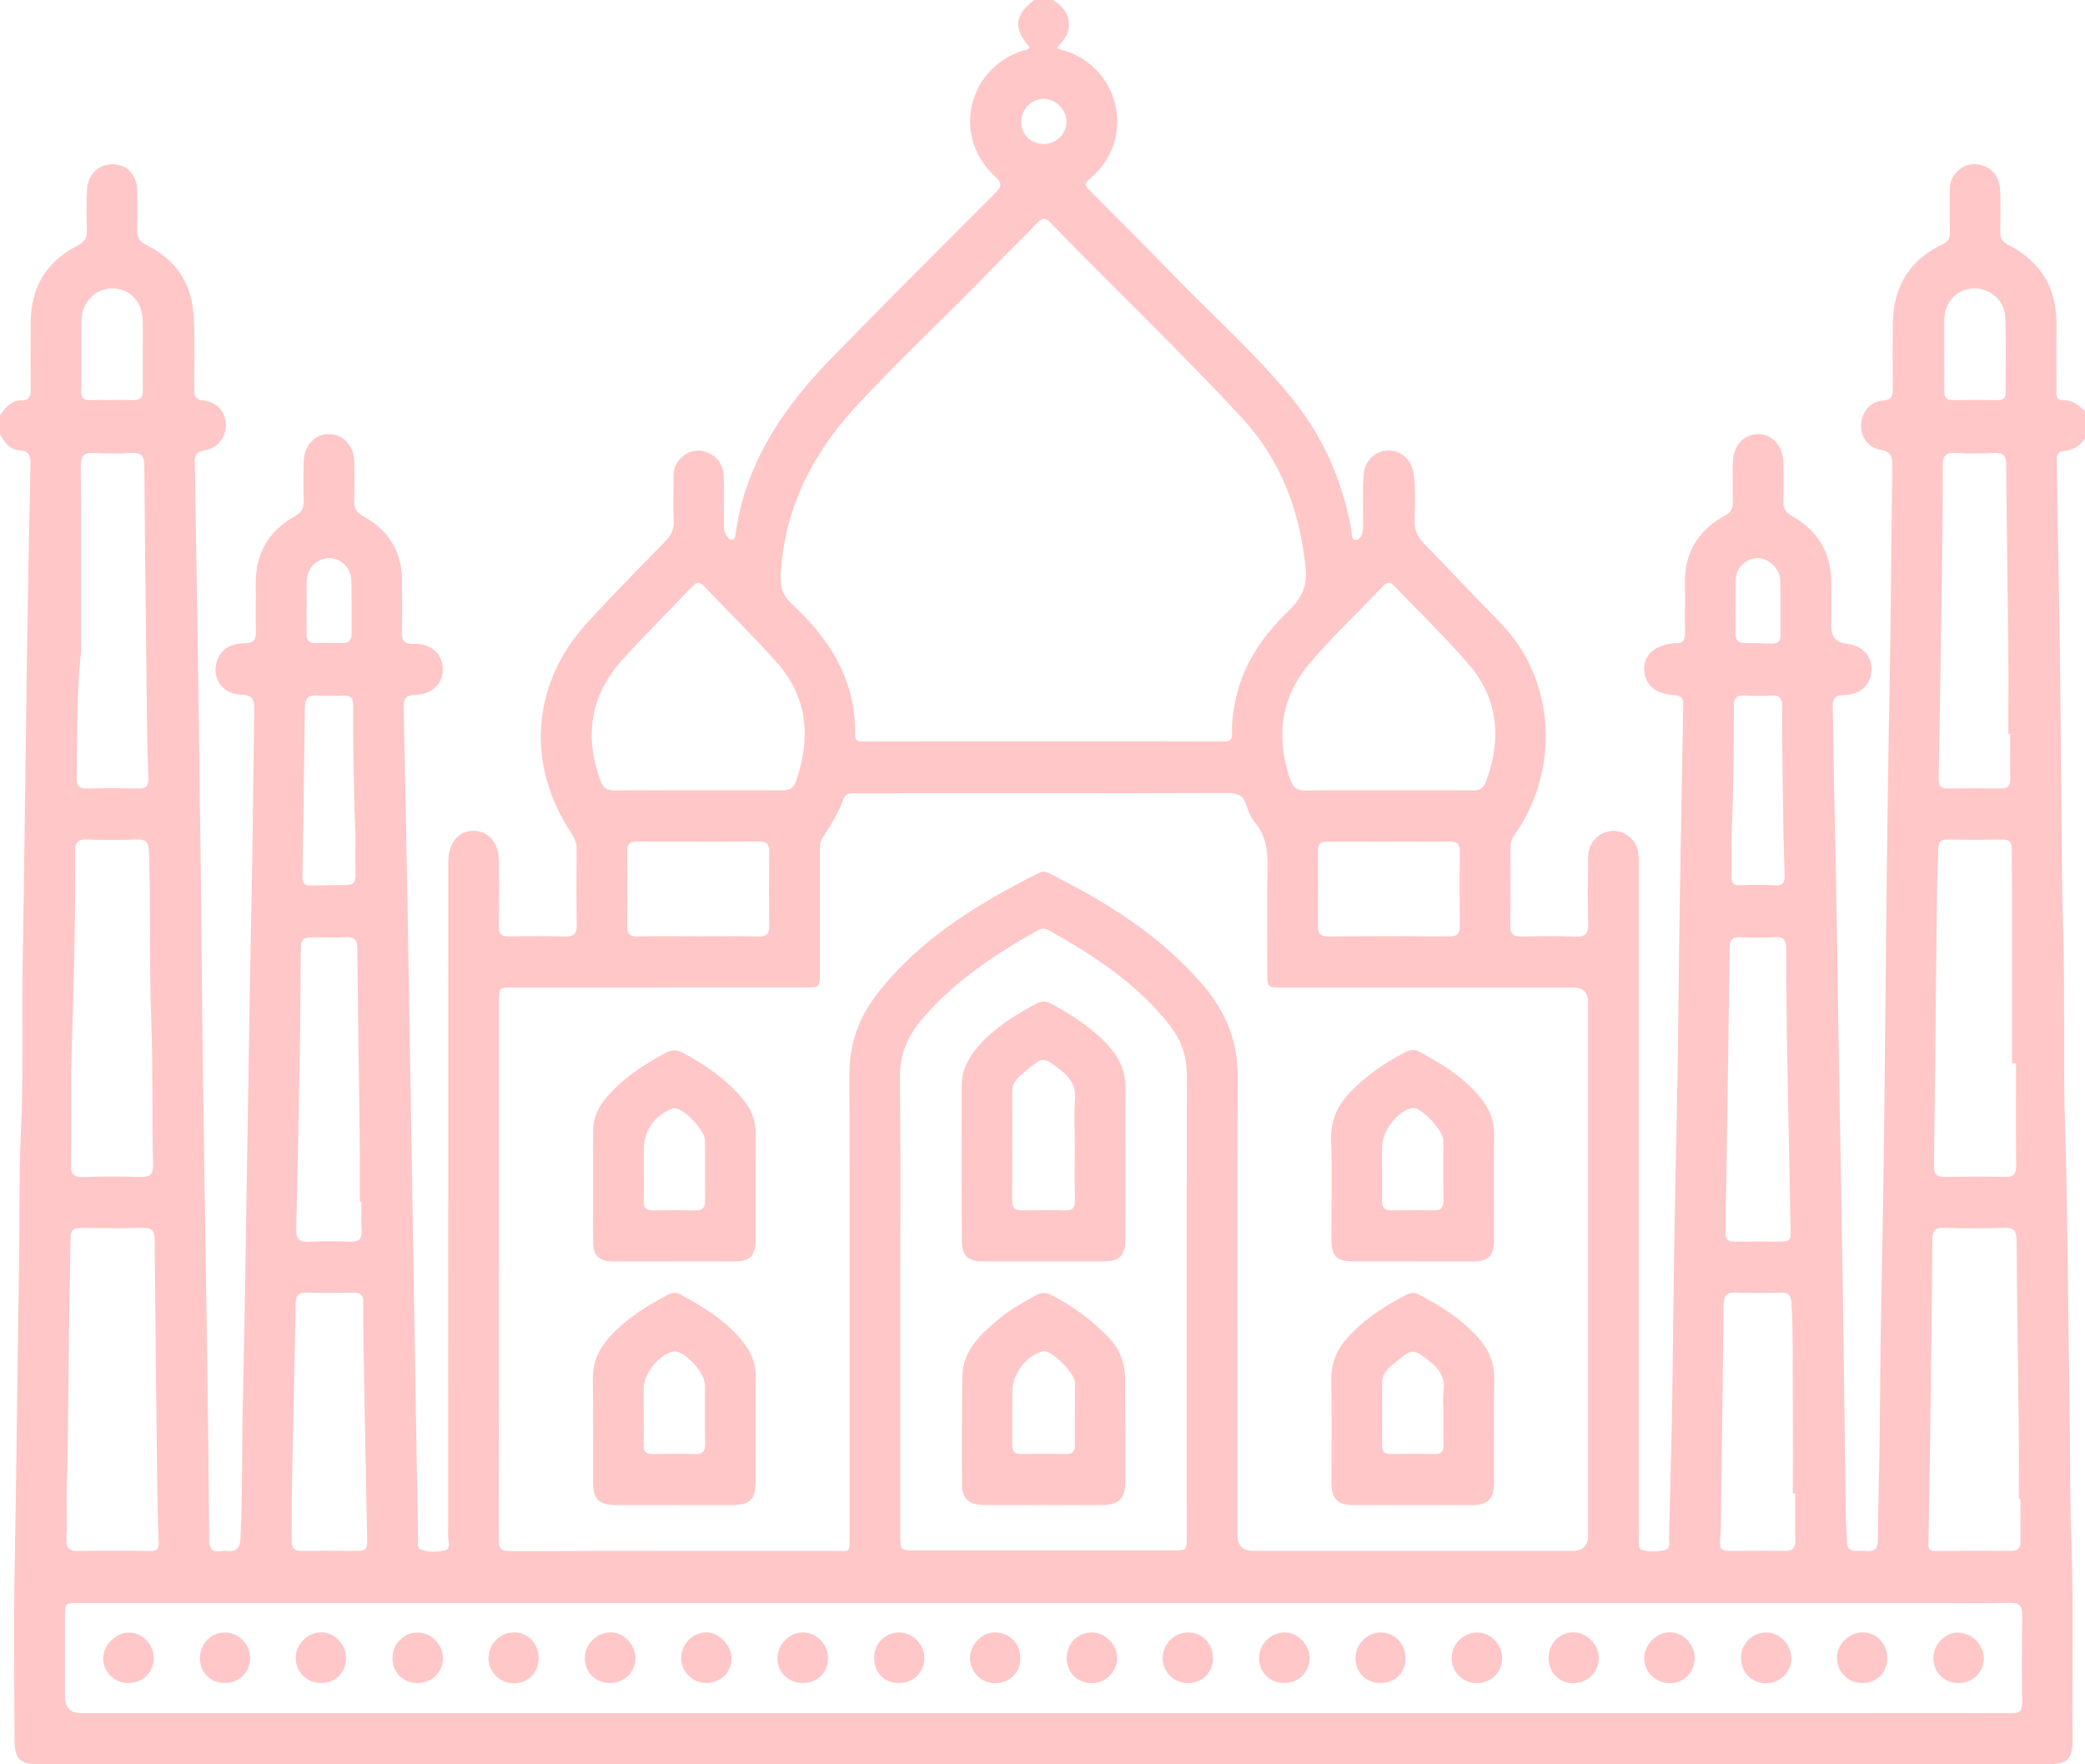<svg width="52" height="44" viewBox="0 0 52 44" fill="none" xmlns="http://www.w3.org/2000/svg">
<path d="M51.999 10.93C51.88 11.118 51.709 11.229 51.491 11.245C51.333 11.257 51.29 11.332 51.293 11.479C51.322 13.04 51.347 14.6 51.372 16.161C51.382 16.742 51.385 17.323 51.392 17.904C51.412 19.734 51.408 21.564 51.459 23.393C51.502 24.963 51.454 26.533 51.502 28.102C51.574 30.46 51.577 32.818 51.616 35.176C51.634 36.286 51.622 37.397 51.662 38.505C51.718 40.118 51.675 41.731 51.689 43.344C51.694 43.887 51.574 44 51.038 44C34.369 44 17.7 44 1.031 44C0.477 44 0.362 43.887 0.361 43.334C0.36 41.928 0.339 40.523 0.366 39.118C0.413 36.604 0.431 34.089 0.475 31.575C0.494 30.465 0.468 29.354 0.521 28.246C0.588 26.824 0.543 25.402 0.566 23.981C0.609 21.432 0.636 18.882 0.673 16.332C0.696 14.755 0.725 13.177 0.76 11.599C0.765 11.376 0.737 11.244 0.473 11.227C0.24 11.212 0.103 11.027 0 10.826V10.358C0.13 10.168 0.277 9.988 0.526 9.985C0.725 9.982 0.77 9.892 0.767 9.712C0.759 9.157 0.763 8.602 0.765 8.047C0.767 7.165 1.16 6.519 1.938 6.123C2.111 6.034 2.172 5.926 2.166 5.738C2.156 5.409 2.155 5.079 2.168 4.75C2.183 4.351 2.457 4.088 2.825 4.097C3.182 4.106 3.419 4.368 3.423 4.769C3.426 5.081 3.434 5.394 3.419 5.705C3.409 5.914 3.476 6.024 3.671 6.122C4.35 6.461 4.755 7.01 4.82 7.789C4.874 8.429 4.834 9.072 4.845 9.713C4.847 9.87 4.872 9.965 5.064 9.986C5.412 10.023 5.619 10.26 5.634 10.584C5.649 10.898 5.434 11.178 5.088 11.235C4.894 11.267 4.854 11.354 4.858 11.528C4.876 12.239 4.878 12.95 4.892 13.661C4.941 16.218 4.964 18.776 5.002 21.334C5.022 22.661 5.03 23.988 5.044 25.315C5.072 27.933 5.118 30.552 5.157 33.17C5.183 34.904 5.206 36.639 5.215 38.373C5.217 38.629 5.291 38.721 5.535 38.679C5.568 38.673 5.604 38.674 5.638 38.679C5.885 38.712 5.988 38.618 5.999 38.352C6.049 37.217 6.031 36.081 6.057 34.946C6.105 32.9 6.13 30.853 6.165 28.807C6.2 26.761 6.225 24.715 6.269 22.668C6.306 21.013 6.312 19.356 6.342 17.699C6.347 17.444 6.297 17.331 6.01 17.323C5.538 17.309 5.266 16.895 5.414 16.476C5.531 16.146 5.8 16.046 6.11 16.043C6.327 16.041 6.39 15.951 6.383 15.744C6.371 15.354 6.385 14.963 6.378 14.573C6.365 13.805 6.701 13.239 7.357 12.87C7.528 12.773 7.58 12.66 7.575 12.476C7.565 12.146 7.564 11.816 7.575 11.488C7.588 11.093 7.873 10.811 8.226 10.825C8.57 10.839 8.829 11.125 8.835 11.504C8.839 11.833 8.846 12.163 8.833 12.492C8.825 12.683 8.898 12.783 9.063 12.875C9.692 13.226 10.032 13.764 10.027 14.503C10.025 14.92 10.036 15.336 10.023 15.752C10.017 15.973 10.081 16.066 10.315 16.057C10.736 16.041 11.026 16.295 11.043 16.661C11.06 17.029 10.794 17.316 10.371 17.326C10.107 17.333 10.062 17.442 10.068 17.674C10.105 19.287 10.133 20.899 10.162 22.512C10.197 24.541 10.23 26.569 10.264 28.598C10.299 30.765 10.335 32.933 10.37 35.099C10.388 36.192 10.406 37.285 10.426 38.377C10.427 38.469 10.395 38.596 10.494 38.638C10.689 38.719 10.909 38.708 11.102 38.66C11.253 38.623 11.176 38.434 11.176 38.315C11.18 32.703 11.18 27.091 11.18 21.478C11.18 21.023 11.441 20.713 11.812 20.72C12.196 20.727 12.442 21.021 12.444 21.483C12.446 22.021 12.451 22.559 12.441 23.096C12.438 23.289 12.505 23.357 12.695 23.353C13.159 23.345 13.623 23.342 14.087 23.355C14.308 23.362 14.39 23.296 14.385 23.061C14.37 22.437 14.376 21.812 14.382 21.188C14.384 21.032 14.336 20.907 14.251 20.779C13.118 19.088 13.252 17.068 14.616 15.563C15.254 14.859 15.925 14.185 16.587 13.505C16.729 13.361 16.81 13.217 16.802 13.005C16.786 12.633 16.799 12.259 16.797 11.887C16.797 11.753 16.823 11.63 16.9 11.518C17.05 11.301 17.313 11.193 17.552 11.256C17.843 11.332 18.034 11.547 18.05 11.876C18.068 12.257 18.052 12.639 18.053 13.021C18.053 13.133 18.042 13.25 18.114 13.347C18.154 13.4 18.192 13.48 18.271 13.46C18.335 13.444 18.336 13.364 18.345 13.307C18.401 12.955 18.472 12.608 18.581 12.268C19.006 10.946 19.816 9.875 20.764 8.903C22.103 7.531 23.46 6.178 24.815 4.821C24.969 4.667 25.018 4.585 24.819 4.403C23.737 3.418 24.12 1.712 25.51 1.26C25.567 1.241 25.654 1.261 25.674 1.17C25.266 0.713 25.302 0.366 25.794 0H26.258C26.476 0.129 26.634 0.299 26.658 0.568C26.682 0.833 26.524 1.015 26.358 1.192C26.393 1.212 26.407 1.224 26.422 1.228C27.899 1.578 28.404 3.447 27.166 4.474C26.991 4.62 27.12 4.69 27.206 4.777C27.855 5.435 28.514 6.082 29.156 6.748C30.18 7.81 31.292 8.788 32.226 9.938C32.998 10.889 33.477 11.983 33.698 13.192C33.717 13.297 33.691 13.472 33.812 13.466C33.939 13.461 33.989 13.297 33.994 13.159C33.997 13.081 33.995 13.003 33.995 12.925C33.998 12.56 33.983 12.195 34.009 11.833C34.035 11.474 34.312 11.232 34.641 11.236C34.961 11.24 35.209 11.473 35.257 11.821C35.309 12.209 35.285 12.6 35.278 12.99C35.273 13.228 35.358 13.397 35.52 13.562C36.155 14.209 36.772 14.874 37.407 15.52C38.826 16.96 38.893 19.228 37.783 20.802C37.711 20.904 37.669 21.01 37.67 21.139C37.672 21.789 37.677 22.44 37.667 23.09C37.664 23.301 37.751 23.36 37.945 23.355C38.392 23.346 38.84 23.34 39.286 23.358C39.529 23.367 39.619 23.296 39.611 23.039C39.594 22.485 39.602 21.929 39.609 21.374C39.613 21.076 39.788 20.841 40.04 20.756C40.289 20.672 40.535 20.745 40.717 20.948C40.87 21.119 40.871 21.324 40.871 21.535C40.87 27.095 40.871 32.656 40.871 38.216C40.871 38.312 40.872 38.407 40.874 38.503C40.875 38.556 40.878 38.621 40.928 38.641C41.119 38.713 41.321 38.698 41.512 38.659C41.673 38.627 41.622 38.463 41.625 38.351C41.659 36.938 41.702 35.525 41.716 34.112C41.736 32.065 41.77 30.019 41.816 27.974C41.85 26.413 41.86 24.852 41.882 23.291C41.887 22.918 41.893 22.545 41.899 22.172C41.925 20.638 41.951 19.103 41.981 17.569C41.984 17.401 41.916 17.346 41.753 17.336C41.274 17.305 41.005 17.062 41.006 16.682C41.007 16.32 41.27 16.091 41.743 16.042C41.752 16.041 41.76 16.04 41.769 16.04C41.978 16.058 42.032 15.949 42.026 15.755C42.015 15.365 42.032 14.975 42.021 14.585C41.998 13.79 42.351 13.221 43.031 12.851C43.176 12.773 43.22 12.674 43.216 12.52C43.209 12.199 43.213 11.878 43.215 11.557C43.218 11.126 43.482 10.825 43.851 10.827C44.209 10.829 44.472 11.126 44.477 11.544C44.482 11.864 44.486 12.186 44.476 12.507C44.47 12.687 44.54 12.783 44.696 12.871C45.332 13.23 45.672 13.778 45.67 14.525C45.67 14.889 45.67 15.254 45.67 15.618C45.67 15.876 45.795 16.021 46.044 16.053C46.455 16.108 46.679 16.339 46.675 16.706C46.671 17.067 46.406 17.327 45.992 17.332C45.756 17.335 45.702 17.433 45.708 17.648C45.732 18.436 45.73 19.226 45.75 20.015C45.801 22.086 45.824 24.159 45.859 26.231C45.893 28.252 45.93 30.272 45.961 32.292C45.989 34.139 46.009 35.986 46.035 37.833C46.038 38.041 46.059 38.249 46.064 38.457C46.068 38.607 46.131 38.682 46.283 38.679C46.377 38.677 46.472 38.673 46.566 38.681C46.772 38.699 46.831 38.601 46.833 38.404C46.839 37.684 46.861 36.965 46.873 36.245C46.892 34.996 46.891 33.748 46.918 32.499C46.974 29.916 47.002 27.331 47.025 24.747C47.049 22.172 47.079 19.596 47.128 17.021C47.162 15.226 47.166 13.43 47.195 11.635C47.198 11.395 47.166 11.261 46.891 11.214C46.572 11.161 46.392 10.872 46.418 10.565C46.444 10.26 46.654 10.011 46.954 9.991C47.167 9.977 47.21 9.882 47.208 9.696C47.201 9.15 47.199 8.603 47.208 8.057C47.22 7.148 47.624 6.481 48.446 6.093C48.587 6.026 48.633 5.942 48.631 5.794C48.624 5.438 48.631 5.083 48.628 4.727C48.627 4.552 48.684 4.403 48.806 4.281C48.997 4.092 49.225 4.05 49.472 4.139C49.75 4.239 49.871 4.464 49.883 4.743C49.898 5.089 49.893 5.436 49.886 5.783C49.883 5.941 49.94 6.034 50.084 6.107C50.893 6.514 51.295 7.177 51.288 8.092C51.285 8.639 51.286 9.185 51.288 9.732C51.288 9.843 51.271 9.978 51.44 9.975C51.679 9.971 51.843 10.103 52 10.256V10.933L51.999 10.93ZM12.444 31.653C12.444 33.9 12.447 36.147 12.44 38.394C12.439 38.62 12.494 38.684 12.726 38.683C15.425 38.675 18.125 38.678 20.825 38.677C21.198 38.677 21.189 38.755 21.189 38.321C21.189 34.487 21.195 30.652 21.183 26.818C21.18 26.051 21.413 25.384 21.87 24.794C22.939 23.409 24.392 22.539 25.914 21.766C26.01 21.717 26.095 21.743 26.184 21.788C27.601 22.499 28.937 23.327 29.988 24.549C30.543 25.197 30.872 25.928 30.868 26.818C30.853 30.635 30.862 34.452 30.862 38.269C30.862 38.541 30.991 38.677 31.251 38.677C33.908 38.677 36.565 38.677 39.221 38.677C39.477 38.677 39.605 38.548 39.606 38.29C39.606 33.858 39.606 29.424 39.606 24.991C39.606 24.749 39.481 24.627 39.23 24.627C36.806 24.627 34.381 24.627 31.956 24.627C31.615 24.627 31.608 24.618 31.607 24.278C31.606 23.402 31.593 22.526 31.613 21.65C31.622 21.228 31.576 20.846 31.297 20.509C31.201 20.393 31.13 20.241 31.089 20.094C31.017 19.84 30.871 19.776 30.616 19.776C27.608 19.785 24.598 19.782 21.589 19.783C21.477 19.783 21.366 19.786 21.254 19.784C21.147 19.782 21.074 19.823 21.036 19.928C20.912 20.273 20.723 20.583 20.52 20.886C20.448 20.994 20.446 21.113 20.446 21.234C20.447 22.241 20.447 23.247 20.446 24.253C20.446 24.625 20.445 24.626 20.07 24.626C17.645 24.626 15.221 24.626 12.796 24.627C12.445 24.627 12.445 24.628 12.445 24.99C12.445 27.211 12.445 29.431 12.445 31.653L12.444 31.653ZM26.012 18.488C27.517 18.488 29.02 18.486 30.525 18.492C30.673 18.493 30.73 18.446 30.726 18.302C30.719 18.006 30.756 17.715 30.82 17.426C31.015 16.535 31.519 15.826 32.155 15.214C32.48 14.901 32.609 14.599 32.559 14.129C32.411 12.719 31.936 11.465 30.976 10.425C29.429 8.749 27.773 7.182 26.188 5.544C26.067 5.419 25.989 5.434 25.875 5.555C25.529 5.917 25.167 6.263 24.82 6.624C23.671 7.818 22.45 8.941 21.327 10.162C20.251 11.331 19.575 12.677 19.472 14.291C19.452 14.595 19.5 14.829 19.74 15.052C20.69 15.932 21.355 16.964 21.325 18.332C21.322 18.479 21.406 18.491 21.527 18.491C23.022 18.487 24.518 18.488 26.013 18.488L26.012 18.488ZM26.03 42.723C32.597 42.723 39.165 42.723 45.732 42.723C47.21 42.723 48.689 42.719 50.167 42.726C50.366 42.727 50.436 42.673 50.433 42.462C50.422 41.742 50.422 41.022 50.436 40.302C50.441 40.057 50.372 39.965 50.119 39.972C49.527 39.988 48.934 39.977 48.342 39.977C43.21 39.977 38.079 39.977 32.947 39.977C27.815 39.977 22.41 39.977 17.142 39.977C12.087 39.977 7.033 39.977 1.979 39.977C1.62 39.977 1.619 39.978 1.619 40.333C1.619 40.992 1.619 41.652 1.619 42.311C1.619 42.585 1.754 42.723 2.022 42.723C10.025 42.723 18.028 42.723 26.03 42.723H26.03ZM22.453 32.471C22.453 34.406 22.453 36.34 22.453 38.274C22.453 38.665 22.454 38.666 22.828 38.666C24.968 38.666 27.109 38.666 29.249 38.666C29.596 38.666 29.597 38.665 29.597 38.325C29.597 34.5 29.591 30.676 29.602 26.85C29.603 26.364 29.467 25.947 29.176 25.574C28.361 24.53 27.279 23.829 26.146 23.194C26.053 23.141 25.968 23.154 25.879 23.204C24.829 23.792 23.833 24.452 23.033 25.371C22.668 25.791 22.438 26.257 22.445 26.851C22.466 28.724 22.453 30.598 22.453 32.471L22.453 32.471ZM17.411 19.71C18.107 19.71 18.803 19.706 19.499 19.713C19.678 19.715 19.791 19.661 19.852 19.485C20.224 18.407 20.151 17.392 19.37 16.517C18.79 15.867 18.165 15.257 17.564 14.625C17.46 14.515 17.387 14.495 17.273 14.616C16.692 15.232 16.088 15.825 15.522 16.454C14.731 17.33 14.568 18.341 14.967 19.453C15.036 19.645 15.141 19.718 15.347 19.714C16.034 19.703 16.723 19.71 17.41 19.71H17.411ZM34.623 19.71C35.328 19.71 36.033 19.706 36.737 19.713C36.911 19.715 37.001 19.651 37.062 19.489C37.456 18.43 37.37 17.429 36.626 16.563C36.041 15.883 35.39 15.262 34.772 14.611C34.669 14.502 34.596 14.511 34.498 14.614C33.892 15.253 33.247 15.855 32.676 16.526C31.937 17.396 31.812 18.38 32.182 19.448C32.247 19.638 32.354 19.718 32.562 19.715C33.249 19.703 33.937 19.711 34.624 19.71H34.623ZM50.389 37.373C50.376 37.373 50.363 37.373 50.349 37.373C50.349 36.81 50.354 36.247 50.348 35.684C50.331 34.097 50.304 32.511 50.294 30.925C50.292 30.68 50.209 30.614 49.979 30.62C49.481 30.635 48.982 30.636 48.484 30.62C48.253 30.613 48.194 30.695 48.193 30.919C48.181 32.575 48.16 34.23 48.138 35.886C48.127 36.743 48.11 37.601 48.095 38.459C48.093 38.576 48.083 38.683 48.259 38.681C48.894 38.673 49.531 38.675 50.166 38.677C50.333 38.678 50.394 38.603 50.391 38.439C50.385 38.084 50.389 37.728 50.389 37.373V37.373ZM1.66 37.219C1.66 37.702 1.672 38.032 1.656 38.361C1.645 38.595 1.718 38.687 1.96 38.681C2.552 38.668 3.145 38.671 3.738 38.681C3.909 38.684 3.966 38.632 3.958 38.461C3.939 38.028 3.929 37.595 3.923 37.162C3.898 35.082 3.873 33.002 3.857 30.923C3.855 30.701 3.794 30.615 3.564 30.621C3.049 30.635 2.533 30.631 2.018 30.622C1.831 30.619 1.759 30.68 1.758 30.875C1.756 31.481 1.736 32.088 1.727 32.694C1.704 34.253 1.71 35.813 1.66 37.219V37.219ZM50.279 26.518C50.246 26.518 50.213 26.518 50.181 26.518C50.181 25.157 50.181 23.797 50.181 22.437C50.181 22.021 50.172 21.605 50.176 21.189C50.178 21.017 50.124 20.934 49.94 20.937C49.485 20.945 49.03 20.945 48.575 20.937C48.388 20.933 48.34 21.018 48.339 21.188C48.337 21.516 48.312 21.845 48.309 22.174C48.283 24.479 48.263 26.784 48.234 29.088C48.231 29.303 48.323 29.354 48.513 29.35C49.011 29.343 49.51 29.339 50.008 29.351C50.224 29.357 50.286 29.276 50.283 29.064C50.273 28.215 50.279 27.366 50.279 26.517L50.279 26.518ZM1.772 26.672C1.772 27.46 1.78 28.248 1.767 29.035C1.764 29.267 1.822 29.362 2.067 29.354C2.547 29.337 3.029 29.338 3.51 29.353C3.748 29.36 3.824 29.278 3.817 29.038C3.785 27.878 3.818 26.718 3.775 25.557C3.72 24.12 3.759 22.68 3.716 21.242C3.709 21.002 3.634 20.926 3.401 20.935C2.989 20.951 2.576 20.951 2.164 20.935C1.932 20.927 1.871 21.019 1.873 21.239C1.888 23.051 1.829 24.861 1.773 26.672H1.772ZM2.019 16.267C1.905 17.306 1.933 18.347 1.912 19.387C1.909 19.583 1.963 19.671 2.173 19.665C2.603 19.653 3.033 19.656 3.462 19.664C3.642 19.668 3.706 19.599 3.7 19.42C3.682 18.944 3.671 18.467 3.666 17.99C3.641 15.867 3.614 13.743 3.6 11.62C3.598 11.368 3.523 11.282 3.276 11.296C2.967 11.315 2.656 11.317 2.348 11.296C2.081 11.278 2.012 11.383 2.014 11.639C2.023 13.182 2.019 14.725 2.019 16.267V16.267ZM50.134 18.302C50.119 18.302 50.104 18.302 50.088 18.302C50.088 17.601 50.094 16.898 50.087 16.197C50.072 14.663 50.046 13.129 50.035 11.594C50.033 11.368 49.961 11.286 49.736 11.296C49.419 11.312 49.099 11.317 48.782 11.295C48.516 11.277 48.448 11.379 48.45 11.637C48.456 12.573 48.443 13.509 48.43 14.446C48.407 16.109 48.38 17.773 48.35 19.437C48.347 19.609 48.417 19.665 48.579 19.663C49.017 19.657 49.456 19.656 49.894 19.663C50.071 19.666 50.14 19.6 50.136 19.42C50.128 19.047 50.134 18.674 50.134 18.302L50.134 18.302ZM7.275 37.33C7.275 37.574 7.28 37.989 7.273 38.405C7.27 38.586 7.323 38.681 7.52 38.679C7.992 38.672 8.464 38.674 8.937 38.678C9.1 38.68 9.162 38.619 9.158 38.446C9.123 36.792 9.094 35.137 9.065 33.483C9.06 33.145 9.056 32.807 9.06 32.469C9.062 32.302 8.996 32.236 8.831 32.238C8.444 32.245 8.057 32.251 7.672 32.236C7.446 32.227 7.374 32.306 7.371 32.532C7.347 34.074 7.311 35.616 7.276 37.331L7.275 37.33ZM44.774 37.246C44.754 37.246 44.734 37.246 44.714 37.246C44.714 36.337 44.718 35.427 44.712 34.518C44.708 33.842 44.721 33.166 44.679 32.491C44.667 32.301 44.603 32.231 44.416 32.237C44.047 32.247 43.676 32.253 43.308 32.235C43.058 32.223 42.987 32.314 42.985 32.562C42.971 34.242 42.945 35.923 42.921 37.604C42.917 37.881 42.922 38.159 42.897 38.434C42.879 38.629 42.956 38.68 43.127 38.678C43.591 38.674 44.055 38.672 44.519 38.678C44.706 38.681 44.78 38.605 44.776 38.415C44.767 38.025 44.773 37.636 44.773 37.246L44.774 37.246ZM43.047 29.954C43.043 29.954 43.039 29.954 43.035 29.954C43.035 30.214 43.04 30.474 43.033 30.734C43.028 30.901 43.094 30.968 43.26 30.965C43.612 30.96 43.964 30.965 44.317 30.964C44.658 30.963 44.663 30.962 44.657 30.617C44.628 29.058 44.594 27.499 44.567 25.939C44.554 25.177 44.55 24.414 44.548 23.651C44.548 23.447 44.483 23.355 44.262 23.37C43.98 23.389 43.696 23.383 43.412 23.372C43.217 23.365 43.14 23.429 43.138 23.638C43.112 25.744 43.078 27.849 43.046 29.954L43.047 29.954ZM9.015 29.975C9.001 29.975 8.987 29.975 8.973 29.975C8.973 29.456 8.978 28.936 8.972 28.416C8.952 26.83 8.926 25.244 8.911 23.658C8.909 23.446 8.846 23.36 8.631 23.371C8.382 23.385 8.132 23.374 7.883 23.374C7.533 23.375 7.504 23.4 7.5 23.759C7.492 24.487 7.494 25.215 7.482 25.944C7.455 27.512 7.427 29.08 7.387 30.648C7.38 30.905 7.468 30.98 7.711 30.968C8.054 30.951 8.398 30.954 8.741 30.967C8.96 30.975 9.03 30.889 9.017 30.677C9.004 30.444 9.014 30.209 9.014 29.975H9.015ZM17.384 23.351C17.899 23.351 18.415 23.345 18.93 23.354C19.123 23.358 19.186 23.285 19.184 23.096C19.177 22.48 19.177 21.865 19.184 21.249C19.186 21.065 19.132 20.983 18.935 20.985C17.921 20.992 16.907 20.992 15.893 20.985C15.7 20.984 15.64 21.055 15.642 21.244C15.65 21.86 15.652 22.476 15.641 23.091C15.637 23.303 15.719 23.358 15.914 23.354C16.404 23.344 16.894 23.351 17.383 23.35L17.384 23.351ZM34.641 20.989C34.135 20.989 33.629 20.994 33.123 20.985C32.933 20.982 32.866 21.052 32.868 21.243C32.877 21.857 32.875 22.472 32.869 23.087C32.868 23.269 32.922 23.354 33.118 23.353C34.131 23.347 35.143 23.347 36.156 23.353C36.348 23.354 36.41 23.278 36.408 23.091C36.401 22.476 36.398 21.861 36.409 21.247C36.413 21.034 36.327 20.981 36.134 20.985C35.637 20.994 35.139 20.988 34.641 20.988V20.989ZM43.185 20.875C43.185 21.245 43.192 21.548 43.183 21.851C43.178 22.015 43.223 22.085 43.4 22.077C43.691 22.064 43.984 22.063 44.275 22.079C44.463 22.089 44.514 22.016 44.508 21.84C44.489 21.278 44.477 20.715 44.469 20.153C44.457 19.305 44.446 18.456 44.446 17.608C44.446 17.4 44.373 17.333 44.174 17.346C43.952 17.36 43.728 17.357 43.505 17.346C43.324 17.338 43.242 17.391 43.242 17.593C43.247 18.71 43.228 19.826 43.185 20.876V20.875ZM8.865 20.837C8.823 19.809 8.803 18.7 8.807 17.591C8.808 17.414 8.752 17.338 8.57 17.346C8.347 17.356 8.122 17.36 7.9 17.345C7.683 17.33 7.607 17.429 7.604 17.632C7.586 19.044 7.567 20.457 7.543 21.869C7.539 22.048 7.614 22.092 7.772 22.086C8.055 22.075 8.339 22.071 8.622 22.074C8.797 22.076 8.871 22.007 8.867 21.828C8.859 21.525 8.865 21.221 8.865 20.837V20.837ZM48.493 8.819C48.493 8.819 48.49 8.819 48.489 8.819C48.489 9.131 48.492 9.442 48.489 9.754C48.487 9.901 48.539 9.98 48.698 9.977C49.075 9.972 49.453 9.974 49.83 9.977C49.956 9.978 50.023 9.933 50.022 9.797C50.019 9.165 50.036 8.532 50.011 7.902C49.994 7.481 49.621 7.179 49.206 7.193C48.816 7.207 48.511 7.517 48.494 7.936C48.482 8.23 48.492 8.525 48.492 8.819H48.493ZM3.561 8.822C3.561 8.822 3.56 8.822 3.56 8.822C3.56 8.537 3.567 8.251 3.558 7.966C3.542 7.507 3.226 7.193 2.794 7.193C2.386 7.193 2.039 7.539 2.032 7.98C2.021 8.568 2.032 9.157 2.026 9.744C2.024 9.906 2.072 9.983 2.245 9.978C2.605 9.97 2.965 9.97 3.325 9.978C3.507 9.983 3.567 9.901 3.563 9.73C3.557 9.427 3.562 9.124 3.562 8.821L3.561 8.822ZM7.647 15.121C7.647 15.121 7.645 15.121 7.644 15.121C7.644 15.346 7.648 15.572 7.643 15.797C7.639 15.959 7.7 16.039 7.868 16.035C8.091 16.03 8.315 16.031 8.538 16.035C8.702 16.038 8.771 15.963 8.769 15.8C8.765 15.358 8.775 14.915 8.762 14.473C8.753 14.152 8.495 13.913 8.196 13.919C7.91 13.925 7.665 14.165 7.65 14.471C7.639 14.687 7.648 14.905 7.648 15.121L7.647 15.121ZM44.406 15.165C44.406 15.165 44.404 15.165 44.403 15.165C44.403 14.931 44.412 14.698 44.4 14.464C44.386 14.181 44.109 13.918 43.843 13.919C43.55 13.919 43.301 14.145 43.291 14.456C43.276 14.904 43.286 15.354 43.281 15.804C43.28 15.969 43.355 16.036 43.515 16.035C43.738 16.035 43.96 16.046 44.183 16.052C44.328 16.056 44.408 15.995 44.406 15.838C44.403 15.613 44.405 15.389 44.405 15.164L44.406 15.165ZM26.027 3.59C26.338 3.59 26.596 3.342 26.599 3.041C26.602 2.737 26.322 2.459 26.019 2.464C25.721 2.468 25.468 2.733 25.469 3.037C25.471 3.356 25.706 3.59 26.028 3.59H26.027Z" fill="#FFC7C7"/>
<path d="M16.809 37.535C16.327 37.535 15.845 37.539 15.364 37.534C14.93 37.531 14.791 37.389 14.79 36.957C14.789 36.107 14.8 35.257 14.785 34.407C14.777 33.987 14.928 33.648 15.198 33.348C15.609 32.891 16.117 32.571 16.655 32.291C16.752 32.241 16.852 32.219 16.951 32.273C17.56 32.601 18.149 32.956 18.576 33.526C18.758 33.77 18.851 34.038 18.848 34.347C18.841 35.206 18.846 36.065 18.845 36.923C18.845 37.405 18.714 37.534 18.227 37.535C17.754 37.536 17.282 37.535 16.809 37.535V37.535ZM16.054 35.239C16.054 35.508 16.058 35.777 16.052 36.046C16.049 36.2 16.11 36.264 16.266 36.262C16.618 36.256 16.971 36.25 17.323 36.264C17.534 36.273 17.589 36.184 17.584 35.988C17.575 35.502 17.583 35.017 17.58 34.531C17.579 34.252 17.128 33.742 16.853 33.704C16.828 33.7 16.801 33.704 16.777 33.709C16.433 33.786 16.054 34.261 16.053 34.615C16.053 34.824 16.053 35.032 16.054 35.24V35.239Z" fill="#FFC7C7"/>
<path d="M35.224 37.535C34.734 37.535 34.244 37.539 33.754 37.535C33.356 37.531 33.208 37.382 33.207 36.983C33.205 36.133 33.219 35.282 33.202 34.432C33.193 34.013 33.33 33.67 33.6 33.368C34.022 32.898 34.541 32.562 35.098 32.279C35.202 32.227 35.293 32.237 35.392 32.288C35.931 32.566 36.438 32.889 36.851 33.343C37.122 33.641 37.274 33.98 37.267 34.4C37.252 35.259 37.264 36.118 37.262 36.977C37.261 37.38 37.116 37.531 36.72 37.535C36.221 37.539 35.723 37.535 35.224 37.535V37.535ZM35.999 35.27H36C36 35.071 35.982 34.87 36.004 34.674C36.038 34.362 35.91 34.15 35.673 33.966C35.238 33.628 35.241 33.62 34.811 33.966C34.644 34.101 34.47 34.232 34.471 34.485C34.474 35.004 34.473 35.523 34.47 36.042C34.469 36.191 34.519 36.264 34.679 36.261C35.047 36.255 35.416 36.255 35.785 36.261C35.937 36.263 36.004 36.205 36.001 36.048C35.995 35.789 35.999 35.529 35.999 35.27H35.999Z" fill="#FFC7C7"/>
<path d="M16.808 31.46C16.301 31.46 15.793 31.461 15.286 31.46C14.947 31.459 14.794 31.316 14.793 30.974C14.789 30.047 14.788 29.119 14.793 28.191C14.795 27.716 15.084 27.384 15.397 27.084C15.754 26.742 16.177 26.489 16.609 26.253C16.764 26.168 16.893 26.181 17.043 26.261C17.594 26.555 18.099 26.908 18.509 27.389C18.723 27.642 18.849 27.924 18.848 28.264C18.845 29.148 18.848 30.033 18.846 30.917C18.845 31.326 18.711 31.458 18.303 31.459C17.804 31.461 17.306 31.459 16.807 31.459V31.46L16.808 31.46ZM16.055 29.172C16.055 29.432 16.06 29.692 16.053 29.952C16.048 30.118 16.114 30.188 16.28 30.185C16.632 30.18 16.984 30.177 17.336 30.187C17.53 30.192 17.589 30.108 17.586 29.922C17.578 29.429 17.586 28.935 17.583 28.441C17.581 28.191 17.071 27.65 16.829 27.636C16.797 27.634 16.763 27.648 16.732 27.661C16.302 27.842 16.055 28.213 16.055 28.679C16.055 28.843 16.055 29.008 16.055 29.173V29.172Z" fill="#FFC7C7"/>
<path d="M35.233 31.459C34.76 31.459 34.287 31.46 33.815 31.459C33.31 31.458 33.206 31.354 33.205 30.854C33.205 30.048 33.226 29.24 33.197 28.435C33.181 27.941 33.361 27.559 33.686 27.224C34.08 26.817 34.542 26.503 35.042 26.244C35.155 26.185 35.26 26.157 35.383 26.222C35.956 26.527 36.505 26.864 36.924 27.377C37.142 27.645 37.27 27.943 37.265 28.305C37.252 29.172 37.262 30.039 37.261 30.907C37.261 31.331 37.127 31.461 36.702 31.461C36.212 31.461 35.722 31.461 35.232 31.461V31.459L35.233 31.459ZM34.47 29.162C34.47 29.422 34.476 29.683 34.468 29.942C34.462 30.124 34.538 30.189 34.713 30.186C35.056 30.178 35.4 30.177 35.743 30.186C35.931 30.191 36.004 30.122 36.001 29.928C35.992 29.434 36 28.94 35.997 28.446C35.995 28.201 35.49 27.651 35.252 27.629C35.227 27.627 35.202 27.635 35.178 27.642C34.806 27.759 34.469 28.222 34.469 28.616C34.469 28.798 34.469 28.981 34.469 29.162H34.47Z" fill="#FFC7C7"/>
<path d="M13.433 41.348C13.434 41.718 13.168 41.984 12.8 41.98C12.459 41.975 12.18 41.69 12.183 41.348C12.185 40.996 12.479 40.704 12.826 40.71C13.17 40.715 13.432 40.99 13.433 41.348V41.348Z" fill="#FFC7C7"/>
<path d="M10.407 41.974C10.051 41.97 9.789 41.708 9.789 41.354C9.788 40.991 10.065 40.711 10.422 40.713C10.752 40.716 11.045 41.011 11.047 41.344C11.05 41.701 10.77 41.977 10.408 41.974H10.407Z" fill="#FFC7C7"/>
<path d="M39.231 41.976C38.883 41.974 38.623 41.706 38.623 41.348C38.623 40.99 38.883 40.715 39.228 40.709C39.57 40.702 39.872 41 39.874 41.346C39.876 41.703 39.595 41.978 39.231 41.976H39.231Z" fill="#FFC7C7"/>
<path d="M44.042 41.979C43.68 41.975 43.413 41.697 43.421 41.333C43.428 40.985 43.703 40.713 44.047 40.713C44.39 40.713 44.679 41.013 44.676 41.365C44.673 41.704 44.385 41.983 44.043 41.979H44.042Z" fill="#FFC7C7"/>
<path d="M20.012 41.971C19.66 41.969 19.39 41.702 19.389 41.355C19.388 41.011 19.694 40.704 20.031 40.711C20.37 40.718 20.646 41.002 20.65 41.345C20.653 41.714 20.388 41.974 20.013 41.971H20.012Z" fill="#FFC7C7"/>
<path d="M42.266 41.352C42.265 41.704 41.999 41.974 41.65 41.976C41.289 41.978 41.004 41.698 41.007 41.345C41.011 41.003 41.317 40.703 41.658 40.708C41.986 40.713 42.267 41.01 42.266 41.352L42.266 41.352Z" fill="#FFC7C7"/>
<path d="M24.809 41.975C24.468 41.973 24.193 41.692 24.191 41.345C24.19 41.015 24.495 40.704 24.813 40.71C25.183 40.717 25.447 40.984 25.448 41.349C25.448 41.716 25.182 41.977 24.809 41.975V41.975Z" fill="#FFC7C7"/>
<path d="M21.802 41.34C21.806 40.975 22.085 40.701 22.443 40.713C22.778 40.724 23.058 41.02 23.054 41.357C23.048 41.719 22.772 41.98 22.402 41.972C22.042 41.965 21.799 41.709 21.803 41.34H21.802Z" fill="#FFC7C7"/>
<path d="M27.237 41.975C26.867 41.977 26.602 41.712 26.605 41.343C26.607 40.987 26.866 40.721 27.218 40.712C27.557 40.703 27.867 41.011 27.861 41.35C27.855 41.697 27.579 41.972 27.237 41.974V41.975Z" fill="#FFC7C7"/>
<path d="M34.415 41.971C34.058 41.966 33.799 41.697 33.806 41.339C33.813 40.997 34.103 40.708 34.437 40.711C34.778 40.713 35.054 40.997 35.054 41.347C35.054 41.725 34.795 41.977 34.415 41.972V41.971Z" fill="#FFC7C7"/>
<path d="M36.833 41.973C36.47 41.973 36.2 41.698 36.205 41.333C36.209 40.999 36.503 40.711 36.837 40.713C37.186 40.715 37.468 41.008 37.465 41.365C37.462 41.711 37.19 41.973 36.834 41.973H36.833Z" fill="#FFC7C7"/>
<path d="M46.436 41.971C46.085 41.968 45.815 41.699 45.814 41.351C45.814 41.004 46.111 40.707 46.456 40.71C46.809 40.713 47.076 41.001 47.067 41.37C47.059 41.727 46.799 41.975 46.436 41.971V41.971Z" fill="#FFC7C7"/>
<path d="M48.843 41.972C48.486 41.972 48.22 41.709 48.218 41.355C48.216 41.013 48.506 40.71 48.832 40.715C49.175 40.719 49.486 41.032 49.478 41.363C49.471 41.715 49.202 41.972 48.842 41.972H48.843Z" fill="#FFC7C7"/>
<path d="M15.204 41.972C14.849 41.968 14.581 41.7 14.586 41.352C14.591 40.999 14.88 40.712 15.228 40.709C15.55 40.708 15.845 41.011 15.847 41.347C15.848 41.707 15.571 41.977 15.204 41.972Z" fill="#FFC7C7"/>
<path d="M32.028 41.972C31.66 41.97 31.395 41.7 31.402 41.335C31.41 40.994 31.694 40.714 32.032 40.712C32.37 40.711 32.67 41.021 32.662 41.364C32.654 41.709 32.377 41.974 32.028 41.972L32.028 41.972Z" fill="#FFC7C7"/>
<path d="M29.62 41.973C29.271 41.972 28.995 41.694 28.998 41.346C29.001 41.002 29.285 40.714 29.624 40.712C29.986 40.71 30.256 40.99 30.25 41.361C30.244 41.721 29.983 41.974 29.62 41.973V41.973Z" fill="#FFC7C7"/>
<path d="M5.618 41.972C5.253 41.974 4.992 41.723 4.986 41.364C4.981 41 5.263 40.704 5.612 40.711C5.954 40.717 6.235 41.002 6.238 41.345C6.242 41.694 5.97 41.969 5.618 41.972V41.972Z" fill="#FFC7C7"/>
<path d="M3.175 41.973C2.829 41.962 2.559 41.673 2.573 41.329C2.587 41.007 2.909 40.704 3.226 40.714C3.575 40.725 3.849 41.029 3.832 41.387C3.816 41.734 3.536 41.984 3.175 41.973H3.175Z" fill="#FFC7C7"/>
<path d="M8.011 41.972C7.658 41.974 7.382 41.708 7.375 41.359C7.369 41.012 7.668 40.708 8.014 40.709C8.345 40.712 8.629 41.007 8.63 41.35C8.63 41.71 8.372 41.969 8.011 41.972Z" fill="#FFC7C7"/>
<path d="M17.61 41.972C17.264 41.968 16.988 41.689 16.99 41.346C16.991 41.005 17.277 40.712 17.61 40.709C17.933 40.706 18.251 41.036 18.245 41.365C18.237 41.715 17.964 41.977 17.61 41.972V41.972Z" fill="#FFC7C7"/>
<path d="M28.068 28.966C28.068 29.608 28.071 30.25 28.067 30.892C28.065 31.317 27.927 31.458 27.512 31.458C26.515 31.46 25.518 31.46 24.521 31.458C24.136 31.458 23.989 31.32 23.987 30.924C23.981 29.641 23.983 28.357 23.986 27.073C23.987 26.678 24.163 26.355 24.419 26.071C24.825 25.621 25.326 25.304 25.854 25.026C25.971 24.964 26.08 24.962 26.197 25.024C26.741 25.311 27.254 25.64 27.669 26.106C27.94 26.41 28.078 26.757 28.072 27.171C28.062 27.769 28.069 28.368 28.069 28.966L28.068 28.966ZM26.805 28.581C26.805 28.2 26.781 27.817 26.812 27.438C26.84 27.1 26.703 26.883 26.455 26.689C26.023 26.353 26.015 26.343 25.594 26.7C25.433 26.837 25.245 26.961 25.246 27.216C25.248 28.126 25.249 29.036 25.244 29.945C25.244 30.129 25.327 30.188 25.496 30.185C25.848 30.18 26.2 30.177 26.552 30.187C26.738 30.191 26.813 30.128 26.809 29.932C26.798 29.482 26.805 29.031 26.805 28.581H26.805Z" fill="#FFC7C7"/>
<path d="M26.025 37.534C25.518 37.534 25.011 37.54 24.504 37.532C24.187 37.528 23.994 37.366 23.992 37.069C23.984 36.159 23.989 35.248 24 34.338C24.008 33.676 24.455 33.279 24.905 32.898C25.189 32.657 25.517 32.481 25.84 32.3C25.977 32.222 26.09 32.232 26.225 32.3C26.752 32.569 27.222 32.918 27.635 33.338C27.91 33.616 28.056 33.97 28.059 34.369C28.066 35.236 28.069 36.102 28.067 36.969C28.066 37.368 27.899 37.53 27.494 37.533C27.005 37.538 26.515 37.534 26.025 37.533V37.534ZM25.248 35.264H25.247C25.247 35.515 25.253 35.767 25.244 36.018C25.239 36.196 25.308 36.266 25.486 36.262C25.847 36.253 26.208 36.253 26.568 36.262C26.747 36.266 26.81 36.201 26.808 36.02C26.802 35.509 26.812 34.998 26.813 34.487C26.813 34.262 26.267 33.704 26.044 33.697C26.011 33.696 25.977 33.707 25.945 33.718C25.552 33.854 25.243 34.299 25.248 34.717C25.25 34.899 25.248 35.081 25.248 35.263V35.264Z" fill="#FFC7C7"/>
</svg>
